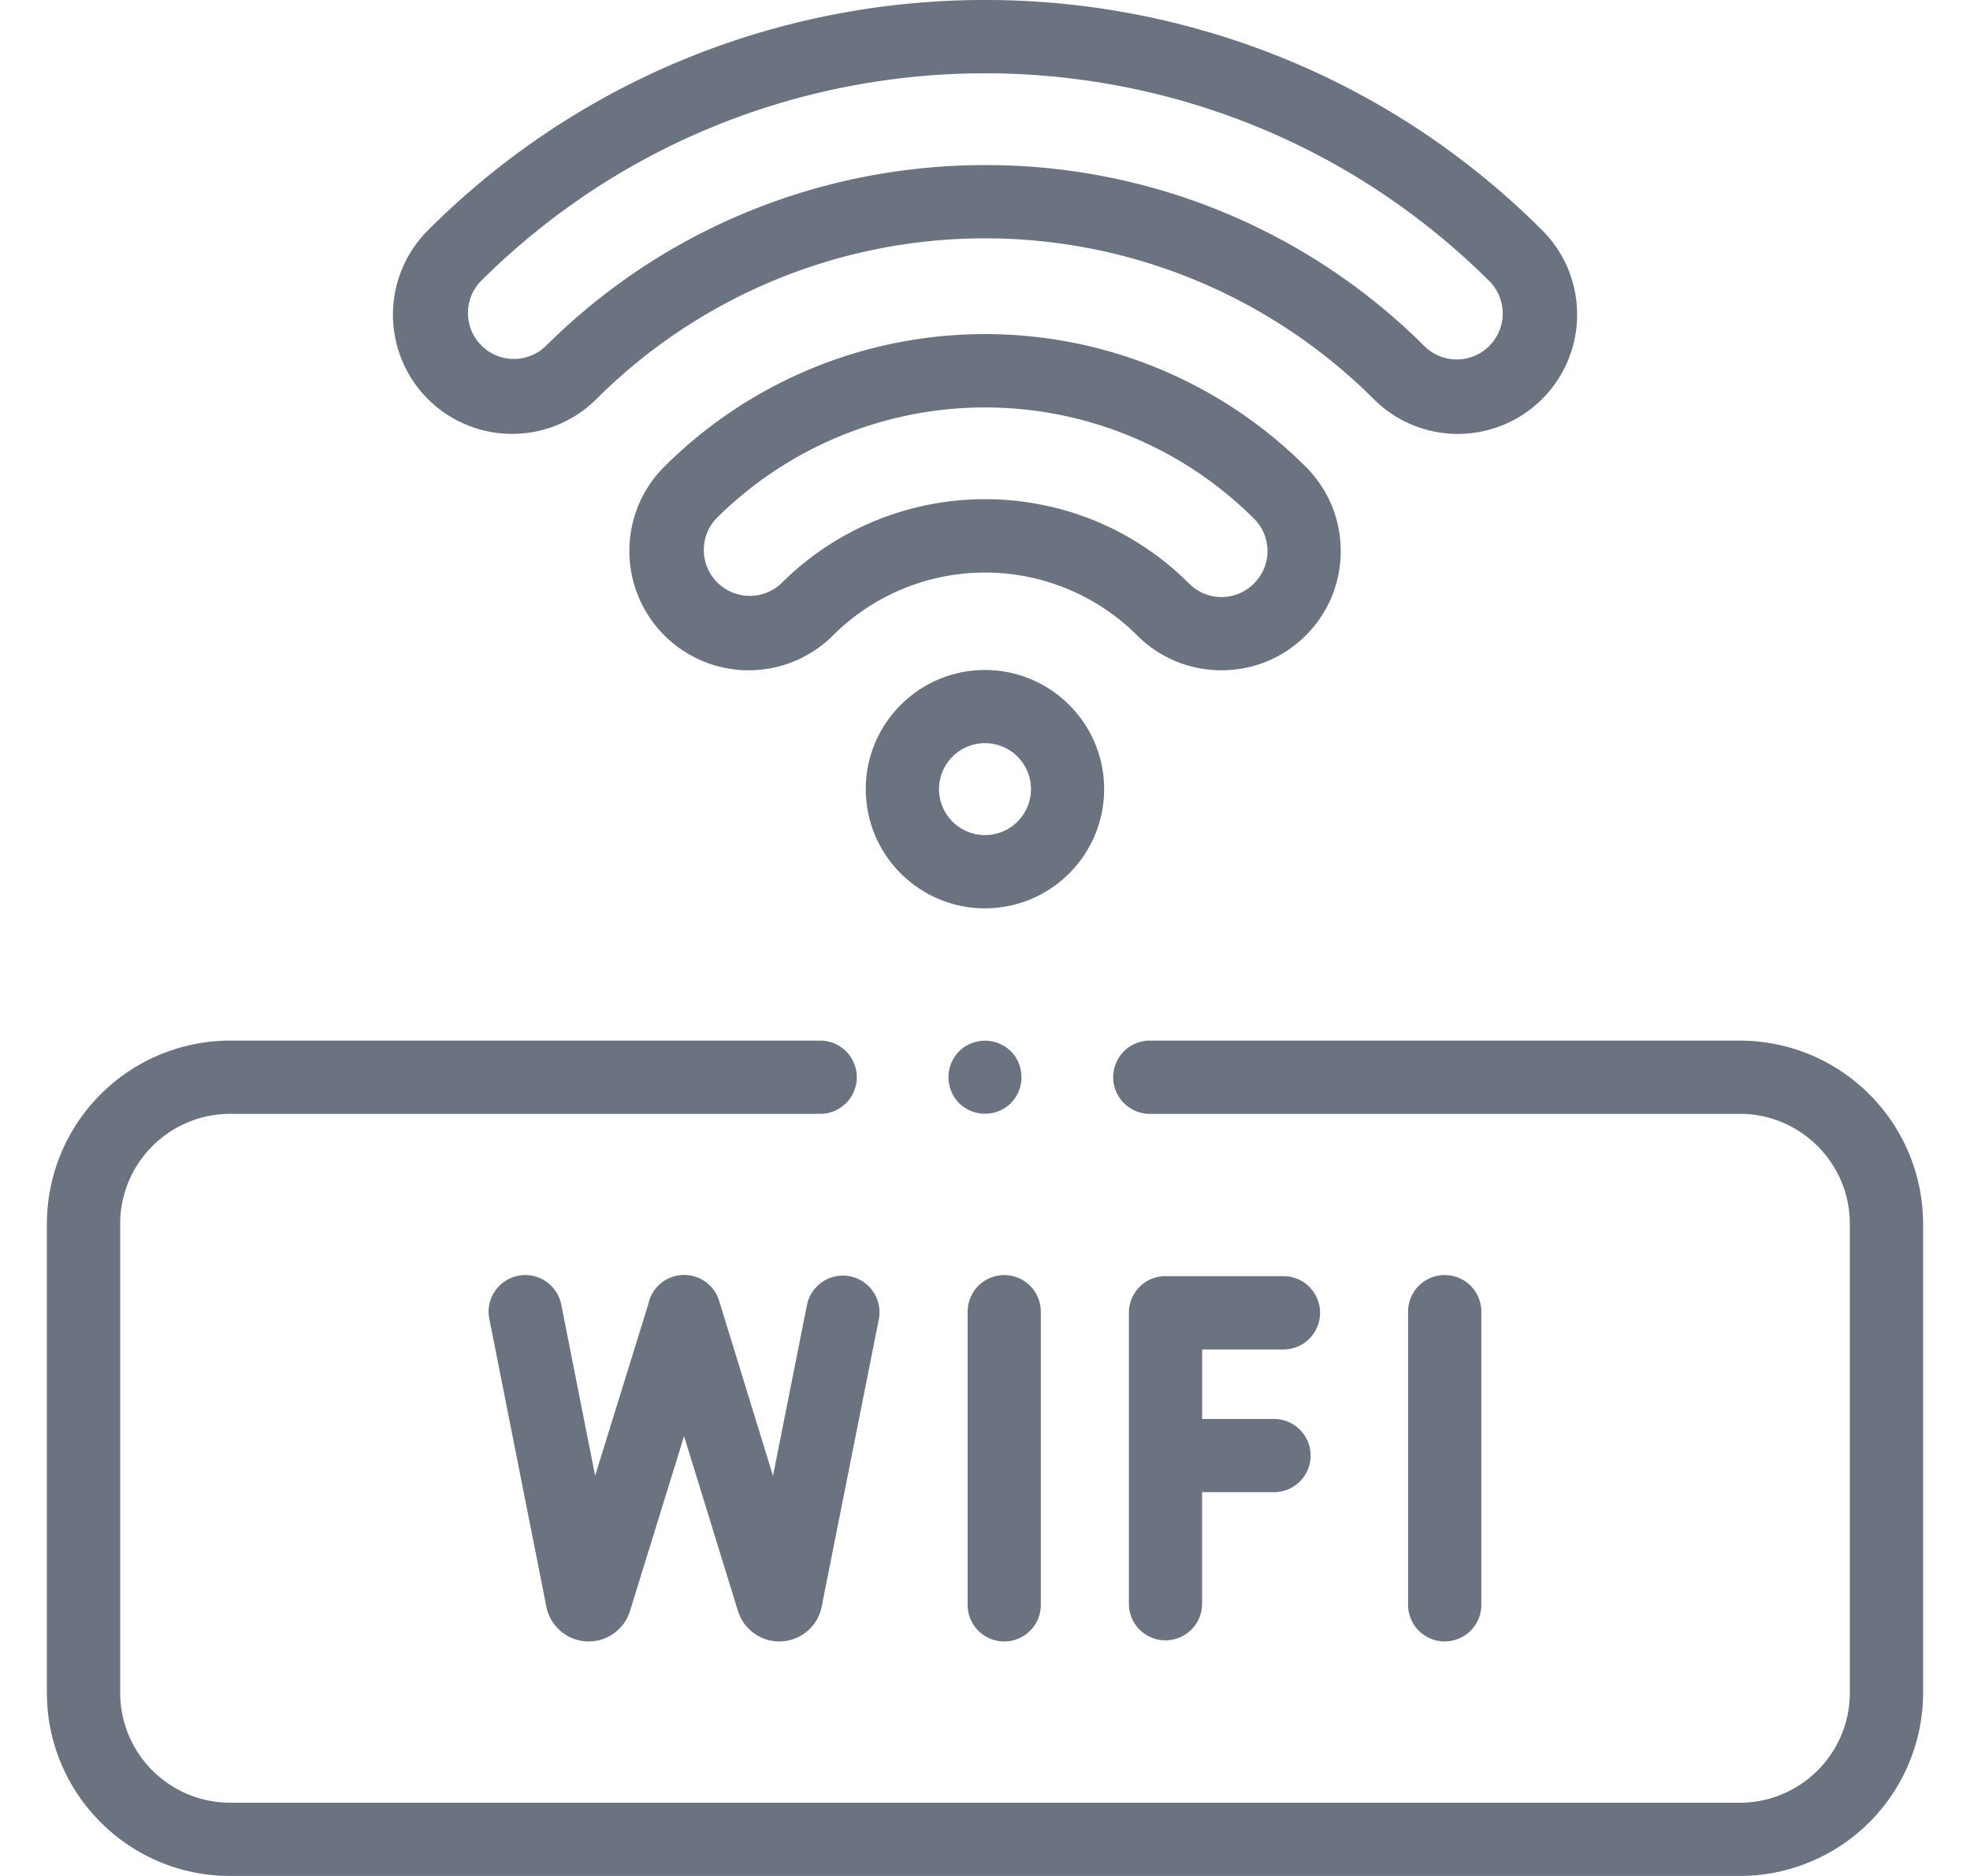 <?xml version="1.0" encoding="UTF-8"?>
<svg xmlns="http://www.w3.org/2000/svg" width="21" height="20" fill="none">
  <g clip-path="url(#clip0_2440_354)" fill="#6B7280">
    <path d="M10.705 17.5a.39.39 0 00.39-.39v-3.126a.39.39 0 10-.78 0v3.125a.39.39 0 00.39.391zm2.976-3.113a.39.39 0 100-.782h-1.257a.39.39 0 00-.39.391v3.102a.39.39 0 00.78 0v-1.19h.767a.39.39 0 000-.78h-.766v-.741h.866zm-5.079-.473l-.362 1.82-.574-1.865a.39.39 0 00-.755.034l-.567 1.83-.361-1.824a.39.39 0 00-.767.151l.61 3.078a.461.461 0 00.45.362h.002a.461.461 0 00.437-.323l.577-1.866.575 1.866.006.016c.065.184.24.307.434.307h.003a.461.461 0 00.447-.362l.611-3.072a.39.39 0 10-.766-.152zm7.189 3.196v-3.126a.39.39 0 10-.781 0v3.125a.39.39 0 10.781 0z"></path>
    <path d="M18.547 11.094h-6.29a.39.39 0 100 .781h6.29c.646 0 1.172.526 1.172 1.172v5c0 .646-.526 1.172-1.172 1.172H2.453a1.173 1.173 0 01-1.172-1.172v-5c0-.646.526-1.172 1.172-1.172h6.29a.39.39 0 000-.781h-6.29A1.955 1.955 0 00.5 13.047v5C.5 19.124 1.376 20 2.453 20h16.094a1.955 1.955 0 001.953-1.953v-5a1.955 1.955 0 00-1.953-1.953zM13.02 7.146c.34 0 .66-.132.9-.372s.372-.56.372-.899c0-.34-.133-.658-.373-.899a4.84 4.84 0 00-6.838 0c-.24.24-.372.56-.372.9a1.272 1.272 0 002.17.899 2.296 2.296 0 013.243-.001c.24.24.56.372.899.372zM10.5 5.322c-.787 0-1.574.3-2.174.9a.49.49 0 01-.692-.693 4.059 4.059 0 015.733 0 .486.486 0 010 .692.487.487 0 01-.692 0c-.6-.6-1.387-.899-2.175-.899z"></path>
    <path d="M6.358 4.254a5.865 5.865 0 018.285 0c.24.24.56.372.899.372a1.272 1.272 0 00.899-2.17c-3.276-3.275-8.605-3.275-11.88 0a1.272 1.272 0 000 1.798 1.272 1.272 0 001.797 0zM5.114 3.009c2.97-2.97 7.803-2.97 10.774 0a.49.49 0 01-.693.692 6.618 6.618 0 00-4.694-1.941c-1.7 0-3.4.647-4.695 1.941a.49.49 0 01-.692-.692zm5.662 8.751a.394.394 0 000-.552.394.394 0 00-.552 0 .394.394 0 000 .553.394.394 0 00.552 0zm.994-3.347c0-.7-.57-1.27-1.27-1.27-.701 0-1.271.57-1.271 1.27 0 .701.57 1.271 1.27 1.271.701 0 1.271-.57 1.271-1.27zm-1.27.49a.49.49 0 110-.98.49.49 0 010 .98z"></path>
  </g>
  <defs>
    <clipPath id="clip0_2440_354">
      <path fill="#fff" transform="translate(.5)" d="M0 0h20v20H0z"></path>
    </clipPath>
  </defs>
</svg>

